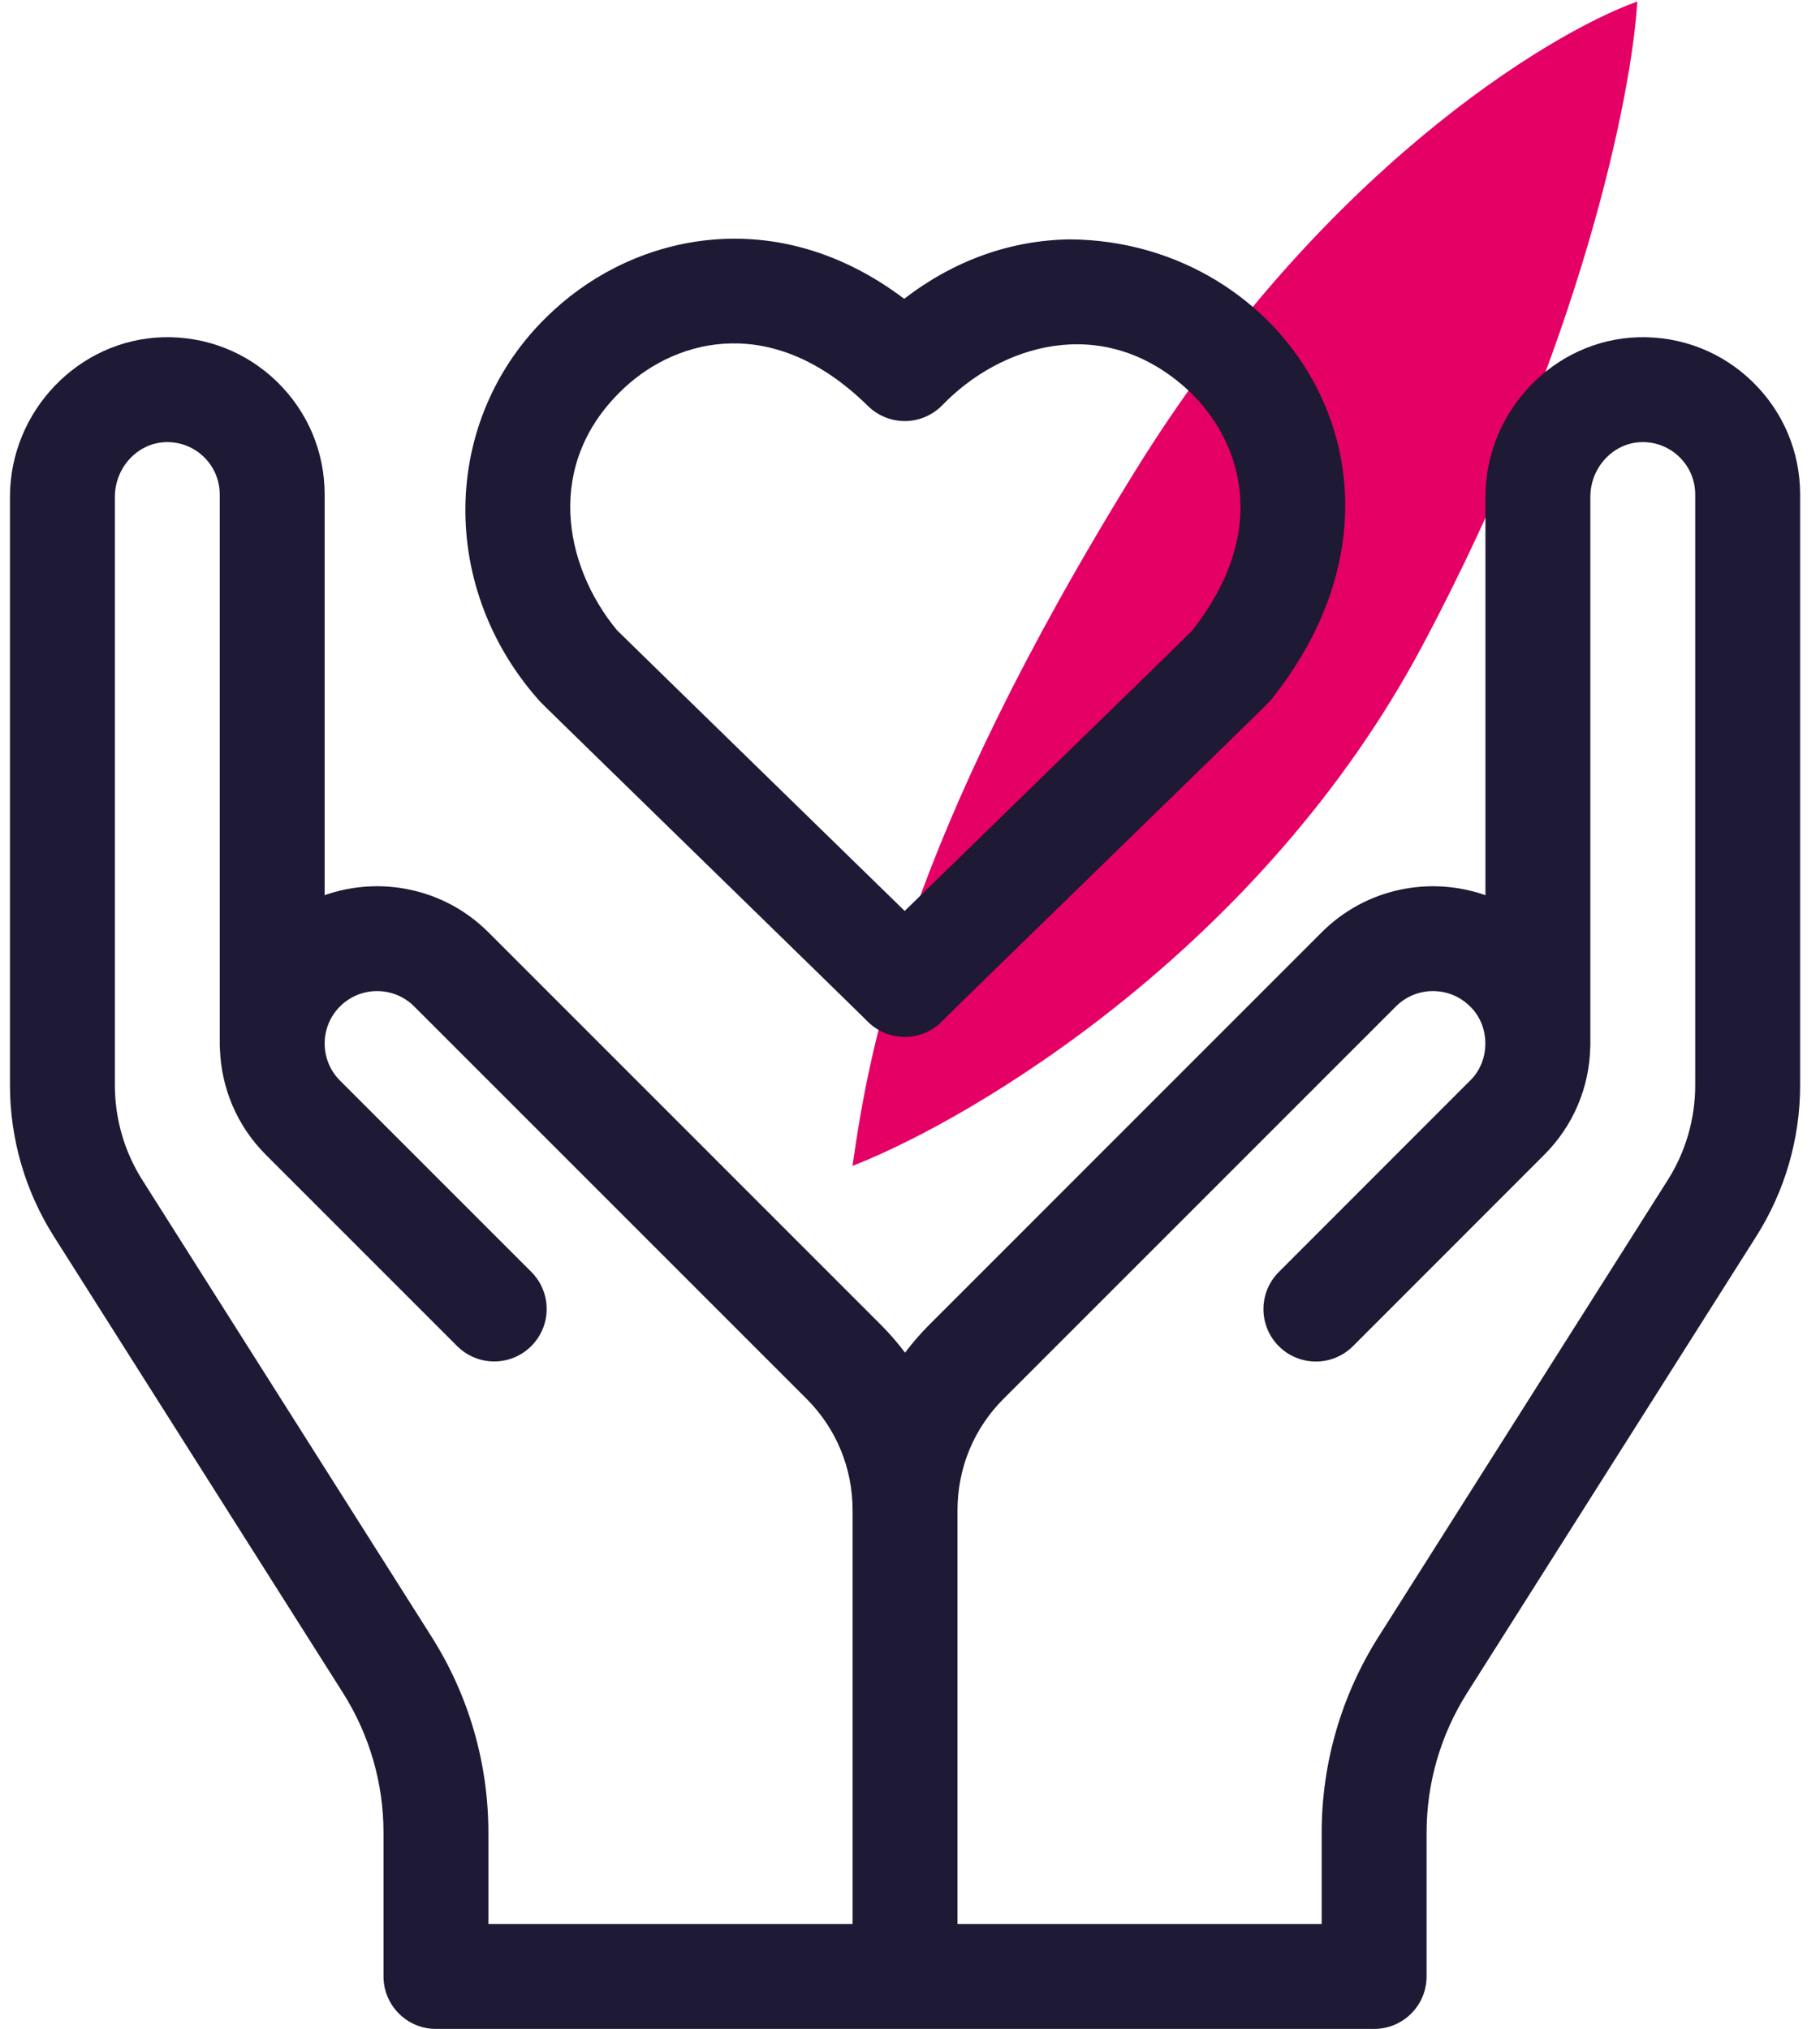 <svg width="61" height="68" viewBox="0 0 61 68" fill="none" xmlns="http://www.w3.org/2000/svg">
<path d="M47.667 21.653C42.306 31.713 32.704 37.46 28.573 39.076C29.141 35.086 30.362 28.196 38.06 15.764C44.218 5.818 51.836 1.144 54.876 0.051C54.706 3.06 53.028 11.593 47.667 21.653Z" fill="#E50065"/>
<path d="M58.741 12.798C57.714 11.797 56.356 11.267 54.922 11.303C52.091 11.377 49.787 13.777 49.787 16.654V30.003C47.932 29.35 45.782 29.764 44.3 31.245L31.146 44.4C30.851 44.694 30.581 45.008 30.334 45.335C30.087 45.008 29.817 44.694 29.522 44.4L16.368 31.245C14.887 29.764 12.736 29.35 10.881 30.002V16.575C10.881 15.141 10.315 13.8 9.288 12.798C8.261 11.797 6.903 11.267 5.469 11.303C2.638 11.377 0.334 13.777 0.334 16.654V36.368C0.334 38.166 0.843 39.919 1.805 41.438L11.494 56.736C12.384 58.141 12.854 59.762 12.854 61.424V66.242C12.854 67.213 13.641 68 14.612 68H46.056C47.027 68 47.814 67.213 47.814 66.242V61.424C47.814 59.762 48.284 58.141 49.174 56.736L58.863 41.438C59.825 39.919 60.334 38.166 60.334 36.368V16.575C60.334 15.141 59.768 13.8 58.741 12.798ZM14.464 54.855L4.775 39.557C4.169 38.602 3.85 37.499 3.85 36.368V16.654C3.85 15.666 4.617 14.842 5.56 14.818C6.039 14.806 6.492 14.983 6.834 15.316C7.177 15.65 7.365 16.097 7.365 16.575V35.032C7.365 35.081 7.369 35.129 7.372 35.177C7.421 36.459 7.933 37.726 8.91 38.703L15.321 45.114C16.008 45.801 17.121 45.801 17.807 45.114C18.494 44.428 18.494 43.315 17.807 42.628L11.396 36.217C10.71 35.531 10.71 34.416 11.396 33.731C12.081 33.045 13.196 33.045 13.882 33.731L27.036 46.885C28.029 47.879 28.576 49.204 28.576 50.618V64.484H16.369V61.424C16.369 59.095 15.711 56.823 14.464 54.855ZM56.818 36.368C56.818 37.499 56.499 38.602 55.893 39.557L46.204 54.855C44.957 56.823 44.298 59.095 44.298 61.424V64.484H32.092V50.618C32.092 49.204 32.639 47.879 33.632 46.885L46.786 33.731C47.472 33.045 48.587 33.045 49.272 33.731C49.954 34.385 49.954 35.562 49.272 36.217L42.861 42.632C42.175 43.319 42.175 44.432 42.861 45.118C43.548 45.804 44.661 45.804 45.347 45.117L51.758 38.703C52.727 37.733 53.271 36.453 53.3 35.087C53.301 35.068 53.303 35.051 53.303 35.032V16.654C53.303 15.666 54.07 14.842 55.013 14.818C55.489 14.805 55.945 14.983 56.287 15.316C56.63 15.65 56.818 16.097 56.818 16.575V36.368Z" fill="#1E1934"/>
<path d="M18.085 23.496C18.16 23.577 18.419 23.832 23.344 28.635C25.913 31.14 28.822 33.977 29.056 34.213C29.387 34.557 29.845 34.753 30.323 34.753C30.809 34.753 31.272 34.552 31.604 34.199C31.855 33.941 34.545 31.323 36.919 29.011C41.077 24.964 42.398 23.675 42.563 23.496C42.601 23.455 42.637 23.412 42.67 23.368C48.352 16.156 43.177 8.058 35.843 8.023C33.852 8.054 31.964 8.737 30.305 10.015C26.034 6.783 21.334 7.832 18.553 10.404C14.801 13.831 14.615 19.556 18.033 23.437C18.05 23.457 18.067 23.477 18.085 23.496ZM20.94 12.985C22.73 11.329 25.939 10.499 29.089 13.606C29.424 13.935 29.877 14.117 30.345 14.112C30.814 14.106 31.261 13.913 31.587 13.576C33.538 11.558 36.911 10.509 39.707 12.974C41.533 14.585 42.684 17.686 39.947 21.144C39.506 21.587 36.722 24.297 34.467 26.492C32.477 28.43 31.161 29.711 30.322 30.531C29.124 29.359 21.581 22.01 20.677 21.119C18.889 18.954 18.214 15.506 20.94 12.985Z" fill="#1E1934"/>
</svg>

